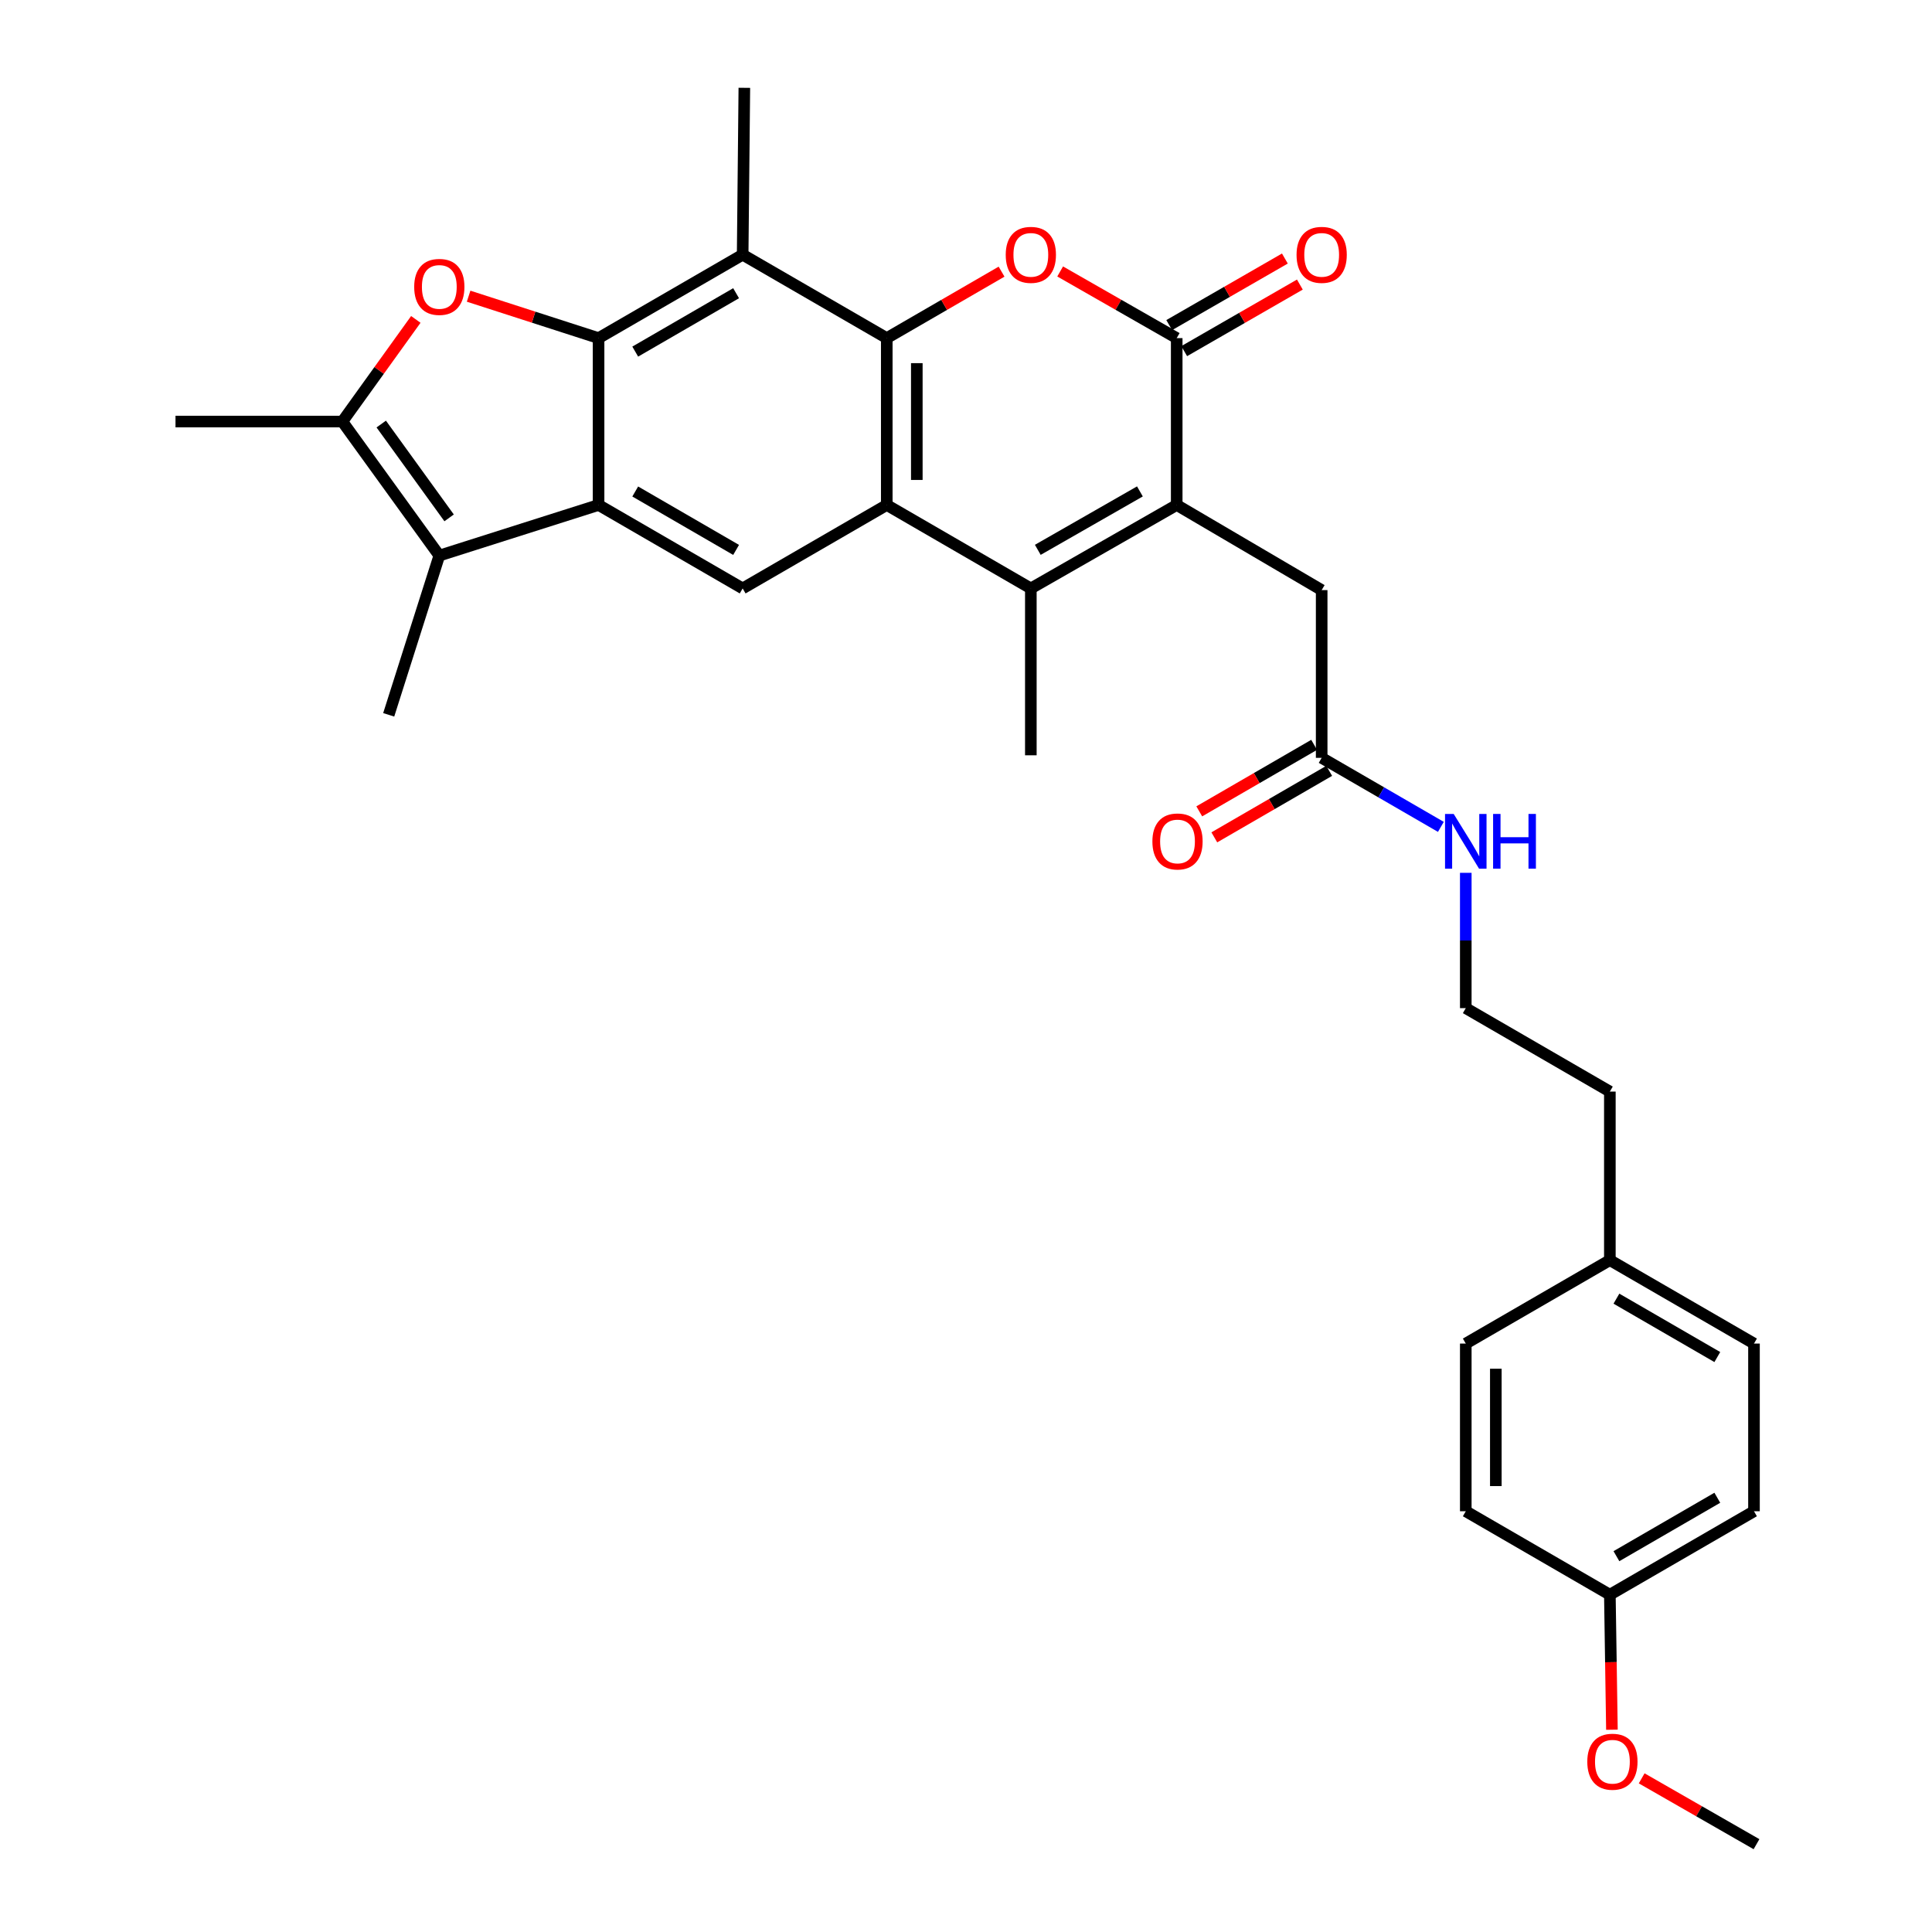 <?xml version='1.0' encoding='iso-8859-1'?>
<svg version='1.1' baseProfile='full'
              xmlns='http://www.w3.org/2000/svg'
                      xmlns:rdkit='http://www.rdkit.org/xml'
                      xmlns:xlink='http://www.w3.org/1999/xlink'
                  xml:space='preserve'
width='1000px' height='1000px' viewBox='0 0 1000 1000'>
<!-- END OF HEADER -->
<rect style='opacity:1.0;fill:#FFFFFF;stroke:none' width='1000' height='1000' x='0' y='0'> </rect>
<path class='bond-1' d='M 458.989,175.009 L 458.989,261.375' style='fill:none;fill-rule:evenodd;stroke:#000000;stroke-width:6px;stroke-linecap:butt;stroke-linejoin:miter;stroke-opacity:1' />
<path class='bond-1' d='M 474.54,187.964 L 474.54,248.42' style='fill:none;fill-rule:evenodd;stroke:#000000;stroke-width:6px;stroke-linecap:butt;stroke-linejoin:miter;stroke-opacity:1' />
<path class='bond-5' d='M 458.989,175.009 L 488.699,157.806' style='fill:none;fill-rule:evenodd;stroke:#000000;stroke-width:6px;stroke-linecap:butt;stroke-linejoin:miter;stroke-opacity:1' />
<path class='bond-5' d='M 488.699,157.806 L 518.409,140.604' style='fill:none;fill-rule:evenodd;stroke:#FF0000;stroke-width:6px;stroke-linecap:butt;stroke-linejoin:miter;stroke-opacity:1' />
<path class='bond-8' d='M 458.989,175.009 L 384.398,131.83' style='fill:none;fill-rule:evenodd;stroke:#000000;stroke-width:6px;stroke-linecap:butt;stroke-linejoin:miter;stroke-opacity:1' />
<path class='bond-0' d='M 309.816,175.009 L 384.398,131.83' style='fill:none;fill-rule:evenodd;stroke:#000000;stroke-width:6px;stroke-linecap:butt;stroke-linejoin:miter;stroke-opacity:1' />
<path class='bond-0' d='M 328.794,181.99 L 381.002,151.765' style='fill:none;fill-rule:evenodd;stroke:#000000;stroke-width:6px;stroke-linecap:butt;stroke-linejoin:miter;stroke-opacity:1' />
<path class='bond-2' d='M 309.816,175.009 L 309.816,261.375' style='fill:none;fill-rule:evenodd;stroke:#000000;stroke-width:6px;stroke-linecap:butt;stroke-linejoin:miter;stroke-opacity:1' />
<path class='bond-7' d='M 309.816,175.009 L 276.185,164.159' style='fill:none;fill-rule:evenodd;stroke:#000000;stroke-width:6px;stroke-linecap:butt;stroke-linejoin:miter;stroke-opacity:1' />
<path class='bond-7' d='M 276.185,164.159 L 242.554,153.31' style='fill:none;fill-rule:evenodd;stroke:#FF0000;stroke-width:6px;stroke-linecap:butt;stroke-linejoin:miter;stroke-opacity:1' />
<path class='bond-4' d='M 458.989,261.375 L 533.563,304.572' style='fill:none;fill-rule:evenodd;stroke:#000000;stroke-width:6px;stroke-linecap:butt;stroke-linejoin:miter;stroke-opacity:1' />
<path class='bond-11' d='M 458.989,261.375 L 384.398,304.572' style='fill:none;fill-rule:evenodd;stroke:#000000;stroke-width:6px;stroke-linecap:butt;stroke-linejoin:miter;stroke-opacity:1' />
<path class='bond-9' d='M 309.816,261.375 L 227.388,287.57' style='fill:none;fill-rule:evenodd;stroke:#000000;stroke-width:6px;stroke-linecap:butt;stroke-linejoin:miter;stroke-opacity:1' />
<path class='bond-31' d='M 309.816,261.375 L 384.398,304.572' style='fill:none;fill-rule:evenodd;stroke:#000000;stroke-width:6px;stroke-linecap:butt;stroke-linejoin:miter;stroke-opacity:1' />
<path class='bond-31' d='M 328.797,254.398 L 381.005,284.635' style='fill:none;fill-rule:evenodd;stroke:#000000;stroke-width:6px;stroke-linecap:butt;stroke-linejoin:miter;stroke-opacity:1' />
<path class='bond-3' d='M 609.062,261.375 L 609.062,175.009' style='fill:none;fill-rule:evenodd;stroke:#000000;stroke-width:6px;stroke-linecap:butt;stroke-linejoin:miter;stroke-opacity:1' />
<path class='bond-12' d='M 609.062,261.375 L 684.094,305.435' style='fill:none;fill-rule:evenodd;stroke:#000000;stroke-width:6px;stroke-linecap:butt;stroke-linejoin:miter;stroke-opacity:1' />
<path class='bond-32' d='M 609.062,261.375 L 533.563,304.572' style='fill:none;fill-rule:evenodd;stroke:#000000;stroke-width:6px;stroke-linecap:butt;stroke-linejoin:miter;stroke-opacity:1' />
<path class='bond-32' d='M 590.015,254.357 L 537.166,284.595' style='fill:none;fill-rule:evenodd;stroke:#000000;stroke-width:6px;stroke-linecap:butt;stroke-linejoin:miter;stroke-opacity:1' />
<path class='bond-17' d='M 533.563,304.572 L 533.563,390.938' style='fill:none;fill-rule:evenodd;stroke:#000000;stroke-width:6px;stroke-linecap:butt;stroke-linejoin:miter;stroke-opacity:1' />
<path class='bond-6' d='M 548.738,140.508 L 578.9,157.758' style='fill:none;fill-rule:evenodd;stroke:#FF0000;stroke-width:6px;stroke-linecap:butt;stroke-linejoin:miter;stroke-opacity:1' />
<path class='bond-6' d='M 578.9,157.758 L 609.062,175.009' style='fill:none;fill-rule:evenodd;stroke:#000000;stroke-width:6px;stroke-linecap:butt;stroke-linejoin:miter;stroke-opacity:1' />
<path class='bond-14' d='M 612.94,181.748 L 642.874,164.522' style='fill:none;fill-rule:evenodd;stroke:#000000;stroke-width:6px;stroke-linecap:butt;stroke-linejoin:miter;stroke-opacity:1' />
<path class='bond-14' d='M 642.874,164.522 L 672.808,147.295' style='fill:none;fill-rule:evenodd;stroke:#FF0000;stroke-width:6px;stroke-linecap:butt;stroke-linejoin:miter;stroke-opacity:1' />
<path class='bond-14' d='M 605.184,168.27 L 635.118,151.043' style='fill:none;fill-rule:evenodd;stroke:#000000;stroke-width:6px;stroke-linecap:butt;stroke-linejoin:miter;stroke-opacity:1' />
<path class='bond-14' d='M 635.118,151.043 L 665.051,133.817' style='fill:none;fill-rule:evenodd;stroke:#FF0000;stroke-width:6px;stroke-linecap:butt;stroke-linejoin:miter;stroke-opacity:1' />
<path class='bond-10' d='M 215.228,165.326 L 196.215,191.761' style='fill:none;fill-rule:evenodd;stroke:#FF0000;stroke-width:6px;stroke-linecap:butt;stroke-linejoin:miter;stroke-opacity:1' />
<path class='bond-10' d='M 196.215,191.761 L 177.203,218.196' style='fill:none;fill-rule:evenodd;stroke:#000000;stroke-width:6px;stroke-linecap:butt;stroke-linejoin:miter;stroke-opacity:1' />
<path class='bond-19' d='M 384.398,131.83 L 385.271,45.455' style='fill:none;fill-rule:evenodd;stroke:#000000;stroke-width:6px;stroke-linecap:butt;stroke-linejoin:miter;stroke-opacity:1' />
<path class='bond-20' d='M 227.388,287.57 L 201.194,369.997' style='fill:none;fill-rule:evenodd;stroke:#000000;stroke-width:6px;stroke-linecap:butt;stroke-linejoin:miter;stroke-opacity:1' />
<path class='bond-33' d='M 227.388,287.57 L 177.203,218.196' style='fill:none;fill-rule:evenodd;stroke:#000000;stroke-width:6px;stroke-linecap:butt;stroke-linejoin:miter;stroke-opacity:1' />
<path class='bond-33' d='M 232.46,268.049 L 197.33,219.488' style='fill:none;fill-rule:evenodd;stroke:#000000;stroke-width:6px;stroke-linecap:butt;stroke-linejoin:miter;stroke-opacity:1' />
<path class='bond-22' d='M 177.203,218.196 L 90.837,218.196' style='fill:none;fill-rule:evenodd;stroke:#000000;stroke-width:6px;stroke-linecap:butt;stroke-linejoin:miter;stroke-opacity:1' />
<path class='bond-13' d='M 684.094,305.435 L 684.094,392.26' style='fill:none;fill-rule:evenodd;stroke:#000000;stroke-width:6px;stroke-linecap:butt;stroke-linejoin:miter;stroke-opacity:1' />
<path class='bond-15' d='M 680.198,385.531 L 650.467,402.742' style='fill:none;fill-rule:evenodd;stroke:#000000;stroke-width:6px;stroke-linecap:butt;stroke-linejoin:miter;stroke-opacity:1' />
<path class='bond-15' d='M 650.467,402.742 L 620.737,419.954' style='fill:none;fill-rule:evenodd;stroke:#FF0000;stroke-width:6px;stroke-linecap:butt;stroke-linejoin:miter;stroke-opacity:1' />
<path class='bond-15' d='M 687.989,398.989 L 658.258,416.2' style='fill:none;fill-rule:evenodd;stroke:#000000;stroke-width:6px;stroke-linecap:butt;stroke-linejoin:miter;stroke-opacity:1' />
<path class='bond-15' d='M 658.258,416.2 L 628.528,433.412' style='fill:none;fill-rule:evenodd;stroke:#FF0000;stroke-width:6px;stroke-linecap:butt;stroke-linejoin:miter;stroke-opacity:1' />
<path class='bond-16' d='M 684.094,392.26 L 714.942,410.124' style='fill:none;fill-rule:evenodd;stroke:#000000;stroke-width:6px;stroke-linecap:butt;stroke-linejoin:miter;stroke-opacity:1' />
<path class='bond-16' d='M 714.942,410.124 L 745.79,427.989' style='fill:none;fill-rule:evenodd;stroke:#0000FF;stroke-width:6px;stroke-linecap:butt;stroke-linejoin:miter;stroke-opacity:1' />
<path class='bond-27' d='M 758.685,451.775 L 758.685,486.795' style='fill:none;fill-rule:evenodd;stroke:#0000FF;stroke-width:6px;stroke-linecap:butt;stroke-linejoin:miter;stroke-opacity:1' />
<path class='bond-27' d='M 758.685,486.795 L 758.685,521.814' style='fill:none;fill-rule:evenodd;stroke:#000000;stroke-width:6px;stroke-linecap:butt;stroke-linejoin:miter;stroke-opacity:1' />
<path class='bond-18' d='M 833.259,825.415 L 907.859,782.218' style='fill:none;fill-rule:evenodd;stroke:#000000;stroke-width:6px;stroke-linecap:butt;stroke-linejoin:miter;stroke-opacity:1' />
<path class='bond-18' d='M 836.657,805.478 L 888.877,775.24' style='fill:none;fill-rule:evenodd;stroke:#000000;stroke-width:6px;stroke-linecap:butt;stroke-linejoin:miter;stroke-opacity:1' />
<path class='bond-28' d='M 833.259,825.415 L 833.794,860.358' style='fill:none;fill-rule:evenodd;stroke:#000000;stroke-width:6px;stroke-linecap:butt;stroke-linejoin:miter;stroke-opacity:1' />
<path class='bond-28' d='M 833.794,860.358 L 834.329,895.302' style='fill:none;fill-rule:evenodd;stroke:#FF0000;stroke-width:6px;stroke-linecap:butt;stroke-linejoin:miter;stroke-opacity:1' />
<path class='bond-34' d='M 833.259,825.415 L 758.685,782.218' style='fill:none;fill-rule:evenodd;stroke:#000000;stroke-width:6px;stroke-linecap:butt;stroke-linejoin:miter;stroke-opacity:1' />
<path class='bond-21' d='M 833.259,652.249 L 833.259,565.002' style='fill:none;fill-rule:evenodd;stroke:#000000;stroke-width:6px;stroke-linecap:butt;stroke-linejoin:miter;stroke-opacity:1' />
<path class='bond-25' d='M 833.259,652.249 L 758.685,695.428' style='fill:none;fill-rule:evenodd;stroke:#000000;stroke-width:6px;stroke-linecap:butt;stroke-linejoin:miter;stroke-opacity:1' />
<path class='bond-26' d='M 833.259,652.249 L 907.859,695.428' style='fill:none;fill-rule:evenodd;stroke:#000000;stroke-width:6px;stroke-linecap:butt;stroke-linejoin:miter;stroke-opacity:1' />
<path class='bond-26' d='M 836.659,672.185 L 888.879,702.41' style='fill:none;fill-rule:evenodd;stroke:#000000;stroke-width:6px;stroke-linecap:butt;stroke-linejoin:miter;stroke-opacity:1' />
<path class='bond-23' d='M 758.685,782.218 L 758.685,695.428' style='fill:none;fill-rule:evenodd;stroke:#000000;stroke-width:6px;stroke-linecap:butt;stroke-linejoin:miter;stroke-opacity:1' />
<path class='bond-23' d='M 774.236,769.2 L 774.236,708.447' style='fill:none;fill-rule:evenodd;stroke:#000000;stroke-width:6px;stroke-linecap:butt;stroke-linejoin:miter;stroke-opacity:1' />
<path class='bond-24' d='M 907.859,782.218 L 907.859,695.428' style='fill:none;fill-rule:evenodd;stroke:#000000;stroke-width:6px;stroke-linecap:butt;stroke-linejoin:miter;stroke-opacity:1' />
<path class='bond-29' d='M 758.685,521.814 L 833.259,565.002' style='fill:none;fill-rule:evenodd;stroke:#000000;stroke-width:6px;stroke-linecap:butt;stroke-linejoin:miter;stroke-opacity:1' />
<path class='bond-30' d='M 849.73,920.468 L 879.447,937.506' style='fill:none;fill-rule:evenodd;stroke:#FF0000;stroke-width:6px;stroke-linecap:butt;stroke-linejoin:miter;stroke-opacity:1' />
<path class='bond-30' d='M 879.447,937.506 L 909.163,954.545' style='fill:none;fill-rule:evenodd;stroke:#000000;stroke-width:6px;stroke-linecap:butt;stroke-linejoin:miter;stroke-opacity:1' />
<path  class='atom-6' d='M 520.563 131.91
Q 520.563 125.11, 523.923 121.31
Q 527.283 117.51, 533.563 117.51
Q 539.843 117.51, 543.203 121.31
Q 546.563 125.11, 546.563 131.91
Q 546.563 138.79, 543.163 142.71
Q 539.763 146.59, 533.563 146.59
Q 527.323 146.59, 523.923 142.71
Q 520.563 138.83, 520.563 131.91
M 533.563 143.39
Q 537.883 143.39, 540.203 140.51
Q 542.563 137.59, 542.563 131.91
Q 542.563 126.35, 540.203 123.55
Q 537.883 120.71, 533.563 120.71
Q 529.243 120.71, 526.883 123.51
Q 524.563 126.31, 524.563 131.91
Q 524.563 137.63, 526.883 140.51
Q 529.243 143.39, 533.563 143.39
' fill='#FF0000'/>
<path  class='atom-8' d='M 214.388 148.497
Q 214.388 141.697, 217.748 137.897
Q 221.108 134.097, 227.388 134.097
Q 233.668 134.097, 237.028 137.897
Q 240.388 141.697, 240.388 148.497
Q 240.388 155.377, 236.988 159.297
Q 233.588 163.177, 227.388 163.177
Q 221.148 163.177, 217.748 159.297
Q 214.388 155.417, 214.388 148.497
M 227.388 159.977
Q 231.708 159.977, 234.028 157.097
Q 236.388 154.177, 236.388 148.497
Q 236.388 142.937, 234.028 140.137
Q 231.708 137.297, 227.388 137.297
Q 223.068 137.297, 220.708 140.097
Q 218.388 142.897, 218.388 148.497
Q 218.388 154.217, 220.708 157.097
Q 223.068 159.977, 227.388 159.977
' fill='#FF0000'/>
<path  class='atom-15' d='M 671.094 131.91
Q 671.094 125.11, 674.454 121.31
Q 677.814 117.51, 684.094 117.51
Q 690.374 117.51, 693.734 121.31
Q 697.094 125.11, 697.094 131.91
Q 697.094 138.79, 693.694 142.71
Q 690.294 146.59, 684.094 146.59
Q 677.854 146.59, 674.454 142.71
Q 671.094 138.83, 671.094 131.91
M 684.094 143.39
Q 688.414 143.39, 690.734 140.51
Q 693.094 137.59, 693.094 131.91
Q 693.094 126.35, 690.734 123.55
Q 688.414 120.71, 684.094 120.71
Q 679.774 120.71, 677.414 123.51
Q 675.094 126.31, 675.094 131.91
Q 675.094 137.63, 677.414 140.51
Q 679.774 143.39, 684.094 143.39
' fill='#FF0000'/>
<path  class='atom-16' d='M 596.477 435.536
Q 596.477 428.736, 599.837 424.936
Q 603.197 421.136, 609.477 421.136
Q 615.757 421.136, 619.117 424.936
Q 622.477 428.736, 622.477 435.536
Q 622.477 442.416, 619.077 446.336
Q 615.677 450.216, 609.477 450.216
Q 603.237 450.216, 599.837 446.336
Q 596.477 442.456, 596.477 435.536
M 609.477 447.016
Q 613.797 447.016, 616.117 444.136
Q 618.477 441.216, 618.477 435.536
Q 618.477 429.976, 616.117 427.176
Q 613.797 424.336, 609.477 424.336
Q 605.157 424.336, 602.797 427.136
Q 600.477 429.936, 600.477 435.536
Q 600.477 441.256, 602.797 444.136
Q 605.157 447.016, 609.477 447.016
' fill='#FF0000'/>
<path  class='atom-17' d='M 752.425 421.296
L 761.705 436.296
Q 762.625 437.776, 764.105 440.456
Q 765.585 443.136, 765.665 443.296
L 765.665 421.296
L 769.425 421.296
L 769.425 449.616
L 765.545 449.616
L 755.585 433.216
Q 754.425 431.296, 753.185 429.096
Q 751.985 426.896, 751.625 426.216
L 751.625 449.616
L 747.945 449.616
L 747.945 421.296
L 752.425 421.296
' fill='#0000FF'/>
<path  class='atom-17' d='M 772.825 421.296
L 776.665 421.296
L 776.665 433.336
L 791.145 433.336
L 791.145 421.296
L 794.985 421.296
L 794.985 449.616
L 791.145 449.616
L 791.145 436.536
L 776.665 436.536
L 776.665 449.616
L 772.825 449.616
L 772.825 421.296
' fill='#0000FF'/>
<path  class='atom-29' d='M 821.581 911.861
Q 821.581 905.061, 824.941 901.261
Q 828.301 897.461, 834.581 897.461
Q 840.861 897.461, 844.221 901.261
Q 847.581 905.061, 847.581 911.861
Q 847.581 918.741, 844.181 922.661
Q 840.781 926.541, 834.581 926.541
Q 828.341 926.541, 824.941 922.661
Q 821.581 918.781, 821.581 911.861
M 834.581 923.341
Q 838.901 923.341, 841.221 920.461
Q 843.581 917.541, 843.581 911.861
Q 843.581 906.301, 841.221 903.501
Q 838.901 900.661, 834.581 900.661
Q 830.261 900.661, 827.901 903.461
Q 825.581 906.261, 825.581 911.861
Q 825.581 917.581, 827.901 920.461
Q 830.261 923.341, 834.581 923.341
' fill='#FF0000'/>
</svg>
